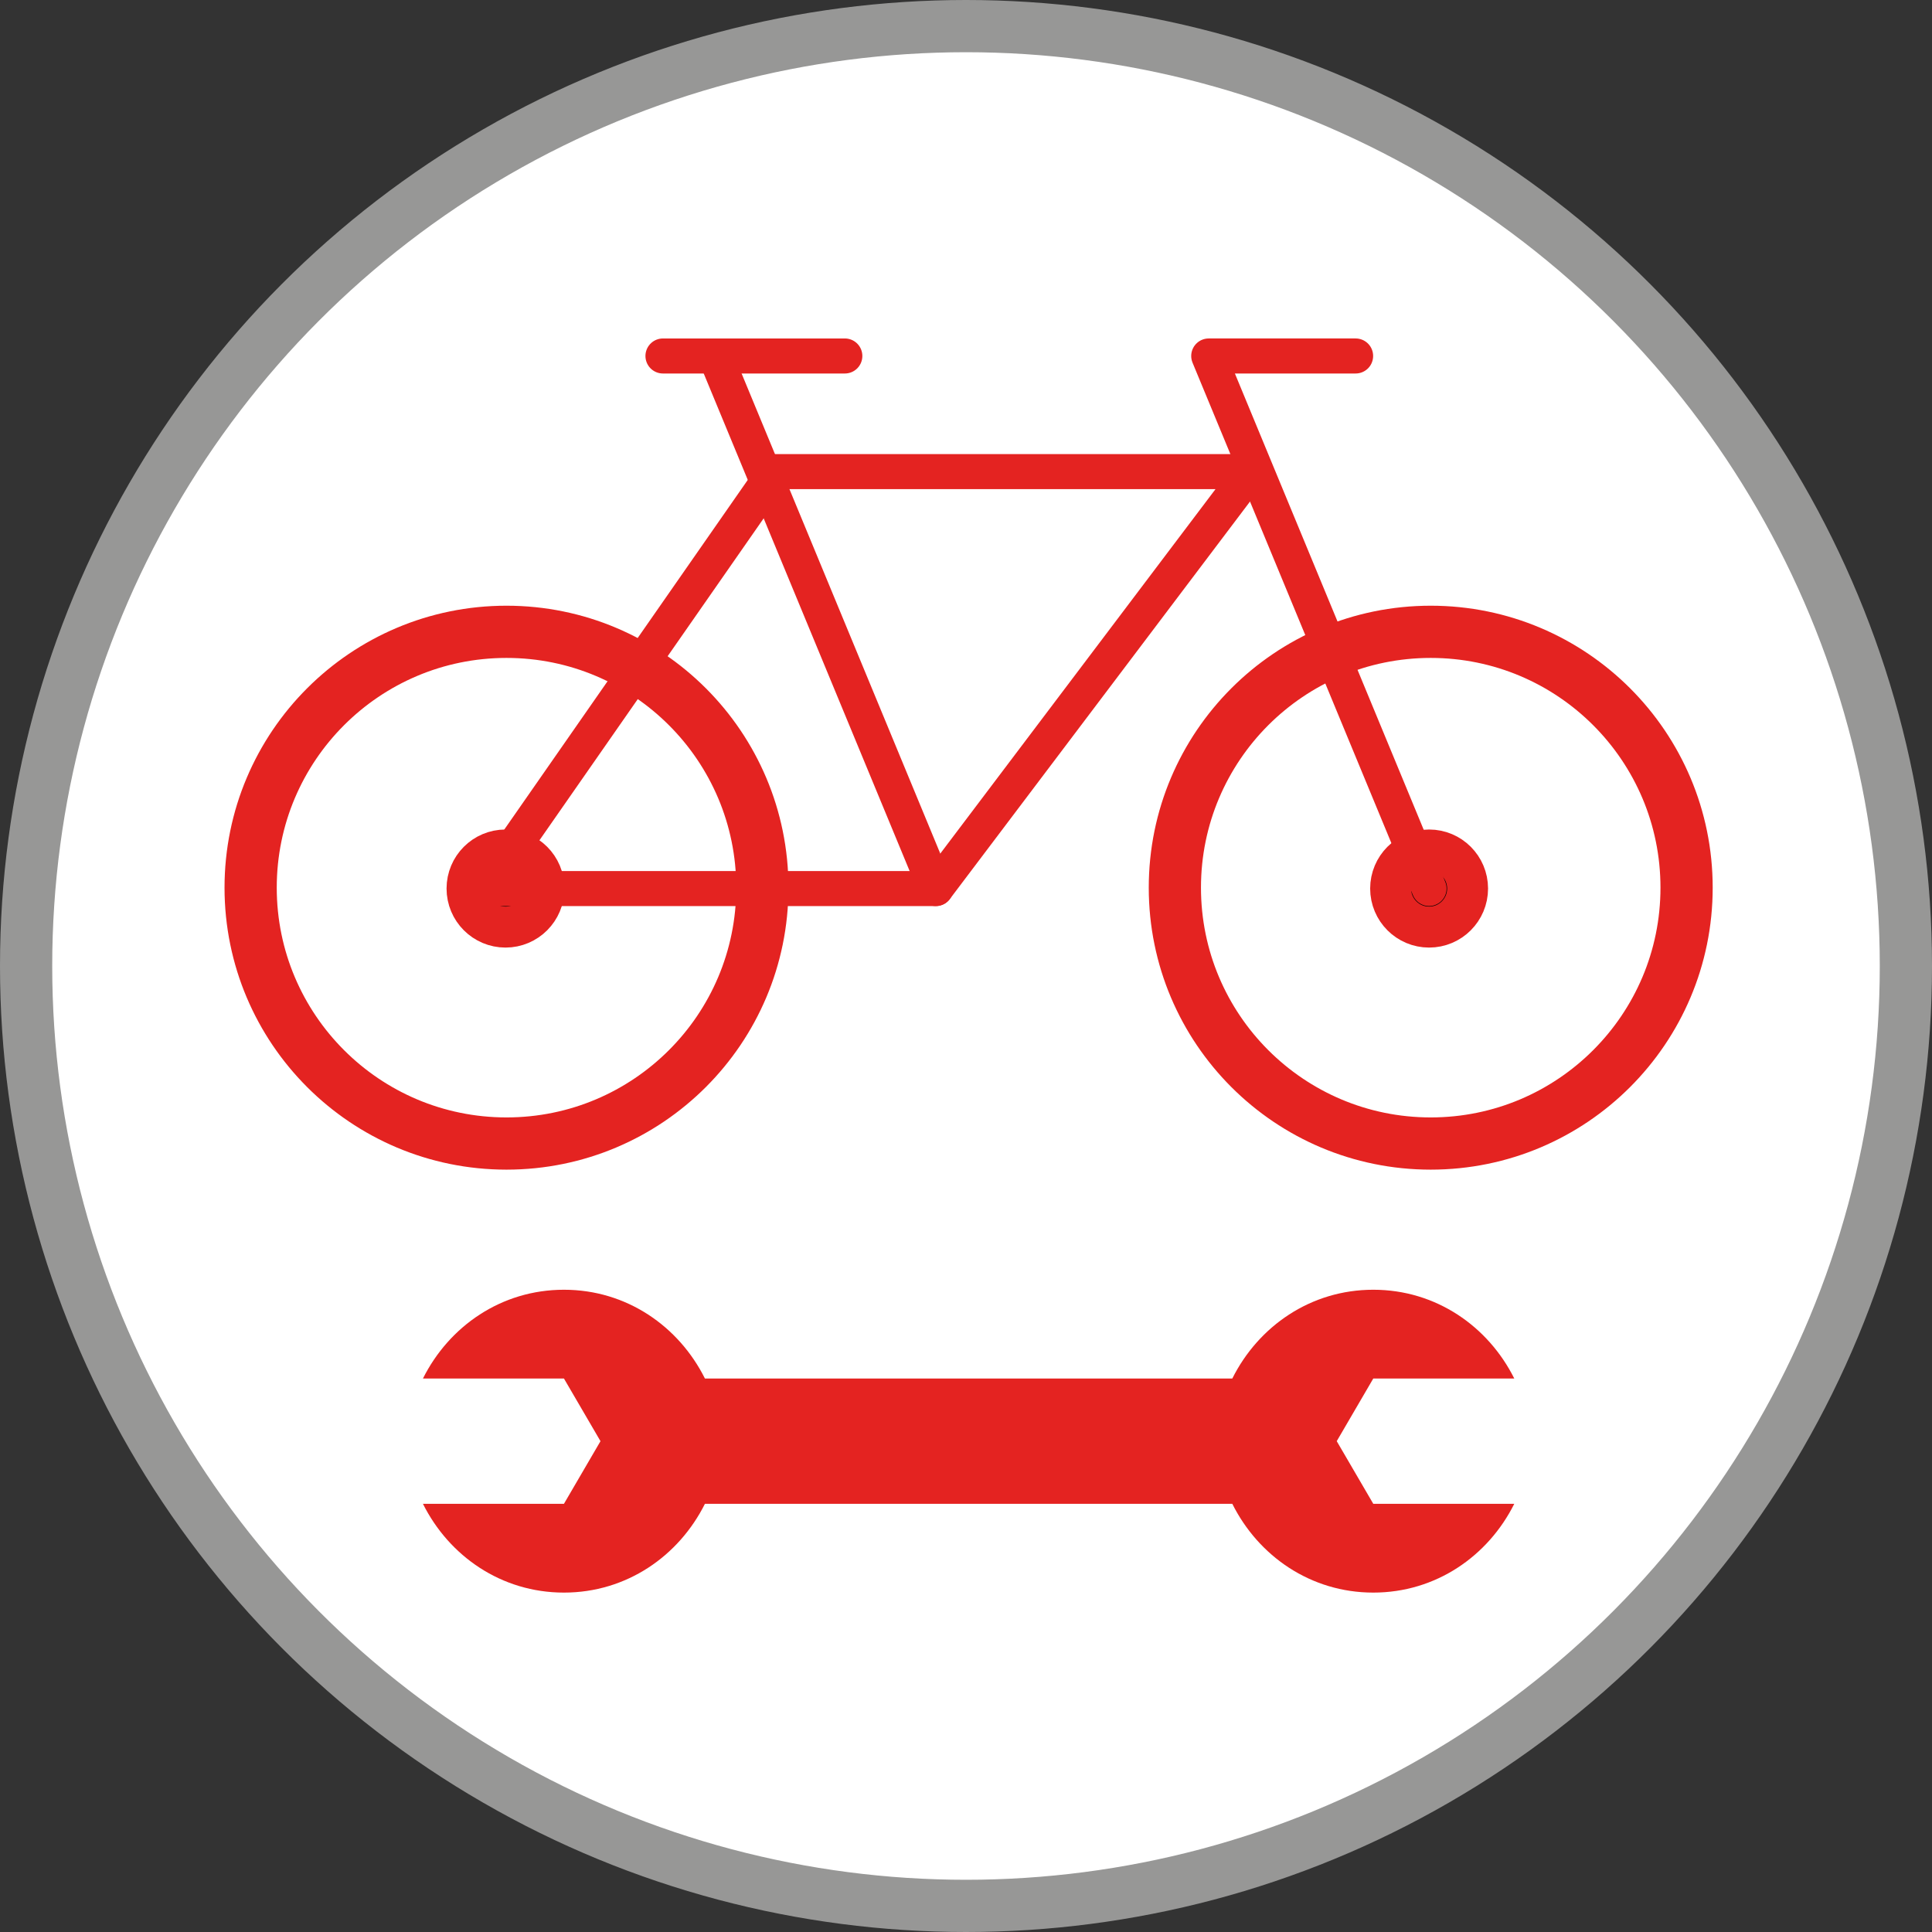 <svg xmlns="http://www.w3.org/2000/svg" xml:space="preserve" id="Calque_1" x="0" y="0" style="enable-background:new 0 0 37 37" version="1.1" viewBox="0 0 37 37" width="37" height="37">
    <rect x="0" y="0" width="37" height="37" fill="#333333" stroke="none"/>
    <style>
        .st2,.st3{stroke:#e42321;stroke-linejoin:round;stroke-miterlimit:10}.st2{stroke-width:1.17}.st3{fill:none;stroke-linecap:round}
    </style>
    <switch transform="translate(-6.6 -6.2)">
        <g>
            <circle cx="25.1" cy="24.7" r="18" style="fill:#fff;stroke:#979796"/>
            <path id="path32_00000072240590323986472650000012157443719919901882_" d="M20.1 35h10.1c.5 1 1.5 1.7 2.7 1.7 1.2 0 2.2-.7 2.7-1.7h-2.7l-.7-1.2.7-1.2h2.7c-.5-1-1.5-1.7-2.7-1.7-1.2 0-2.2.7-2.7 1.7H20.1c-.5-1-1.5-1.7-2.7-1.7-1.2 0-2.2.7-2.7 1.7h2.7l.7 1.2-.7 1.2h-2.7c.5 1 1.5 1.7 2.7 1.7 1.2 0 2.2-.7 2.7-1.7z" style="fill:#e42321"/>
            <g id="g30_00000063630847653665093720000003938473358815292073_" transform="scale(.67 .671)">
                <circle id="circle14_00000024719121153186471490000010604011167886613143_" cx="50.7" cy="34.6" r="1.1" class="st2"/>
                <circle id="circle16_00000124843847831277372660000000674068620417192081_" cx="24.3" cy="34.6" r="1.1" class="st2"/>
                <path id="line18_00000060020187901407413910000005852120792546420631_" d="m36.6 34.6-6.3-15.2" class="st3"/>
                <path id="polyline20_00000146497636658415412530000013974667905625730213_" d="m50.7 34.6-6.3-15.2h4.2" class="st3"/>
                <path id="line22_00000052101491439965492850000018405861510870533004_" d="M28.8 19.4H34" class="st3"/>
                <path id="polyline28_00000093895645037475065300000005586068370127161535_" d="m45.6 22.7-9 11.9H23.7L32 22.7h13.6" class="st3"/>
            </g>
            <circle cx="34" cy="23.2" r="4.9" class="st3"/>
            <circle cx="16.3" cy="23.2" r="4.9" class="st3"/>
        </g>
    </switch>
</svg>
